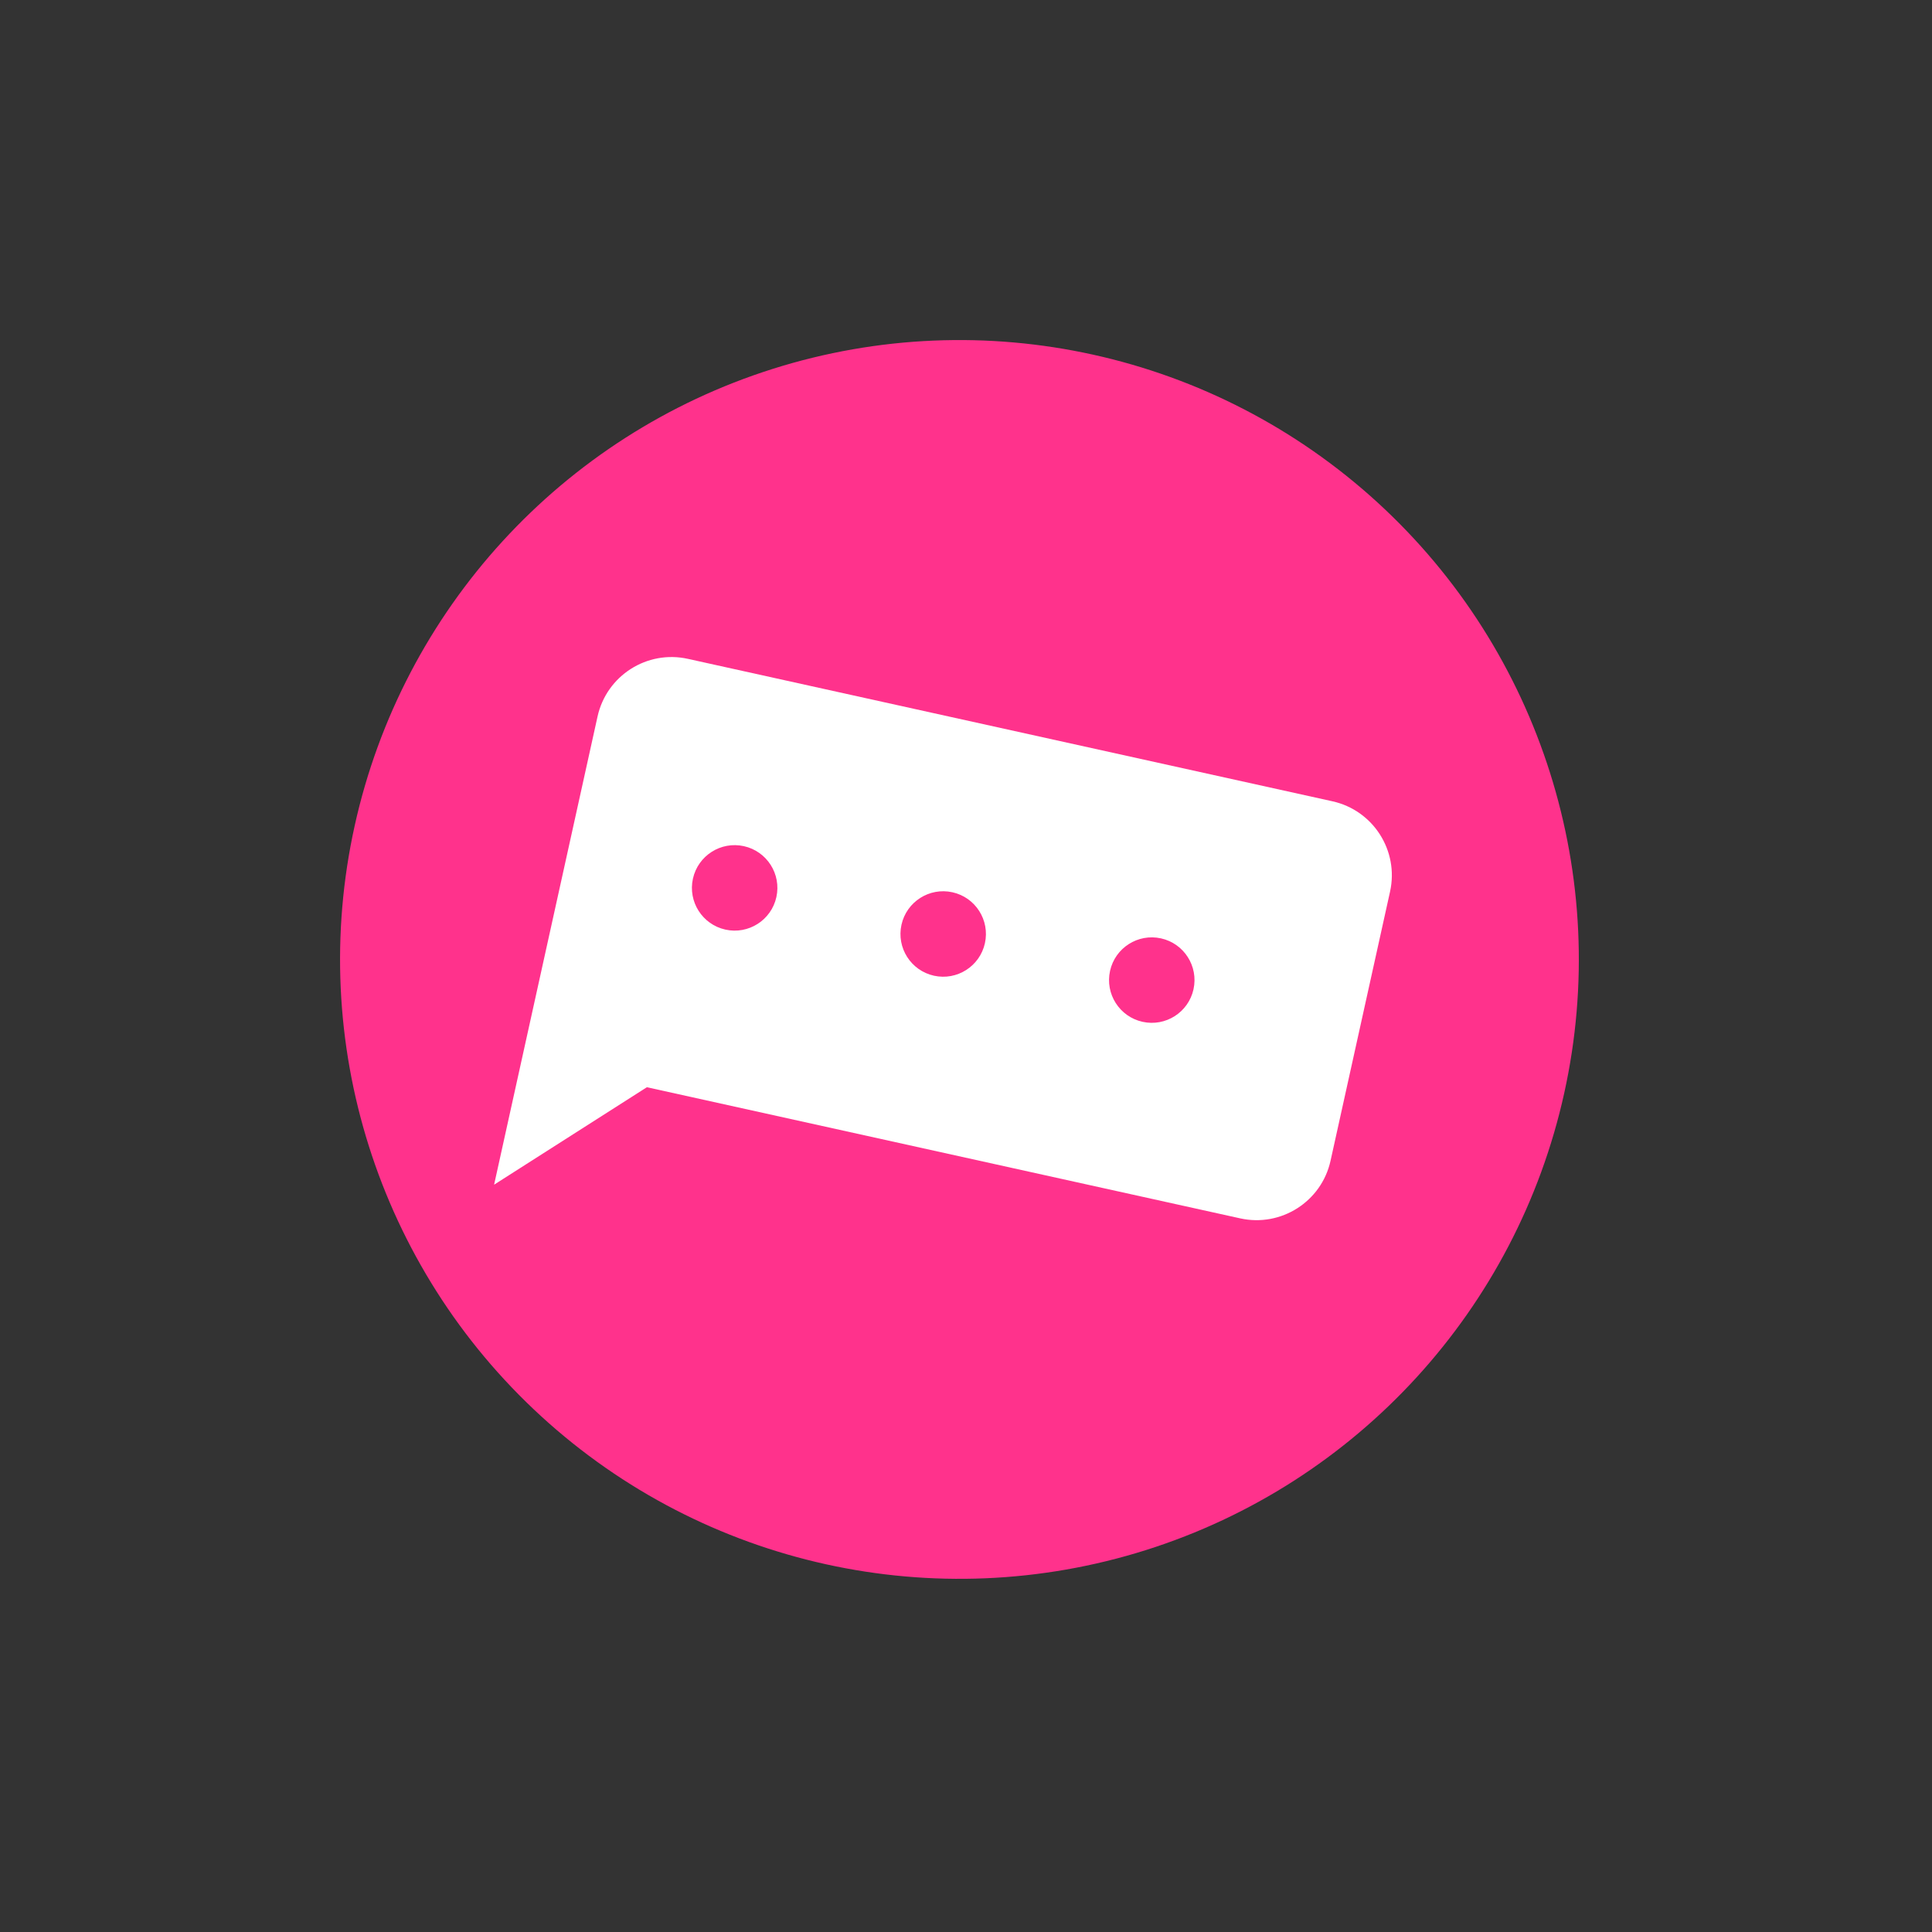 <svg width="51" height="51" viewBox="0 0 51 51" fill="none" xmlns="http://www.w3.org/2000/svg">
<rect x="0" y="0" width="51" height="51" fill="#333333" stroke="none"/>
<circle cx="25.327" cy="25.327" r="16.35" transform="rotate(12.463 25.327 25.327)" fill="#FF328C"/>
<path d="M15.774 18.913C16.013 17.834 17.081 17.153 18.159 17.392L35.172 21.152C36.251 21.39 36.932 22.458 36.694 23.536L35.123 30.641C34.885 31.719 33.817 32.4 32.739 32.162L17.076 28.7L13.043 31.273L15.774 18.913Z" fill="white"/>
<circle cx="19.393" cy="23.438" r="1.128" transform="rotate(12.463 19.393 23.438)" fill="#FF328C"/>
<circle cx="24.898" cy="24.655" r="1.128" transform="rotate(12.463 24.898 24.655)" fill="#FF328C"/>
<ellipse cx="30.404" cy="25.872" rx="1.128" ry="1.128" transform="rotate(12.463 30.404 25.872)" fill="#FF328C"/>
</svg>
